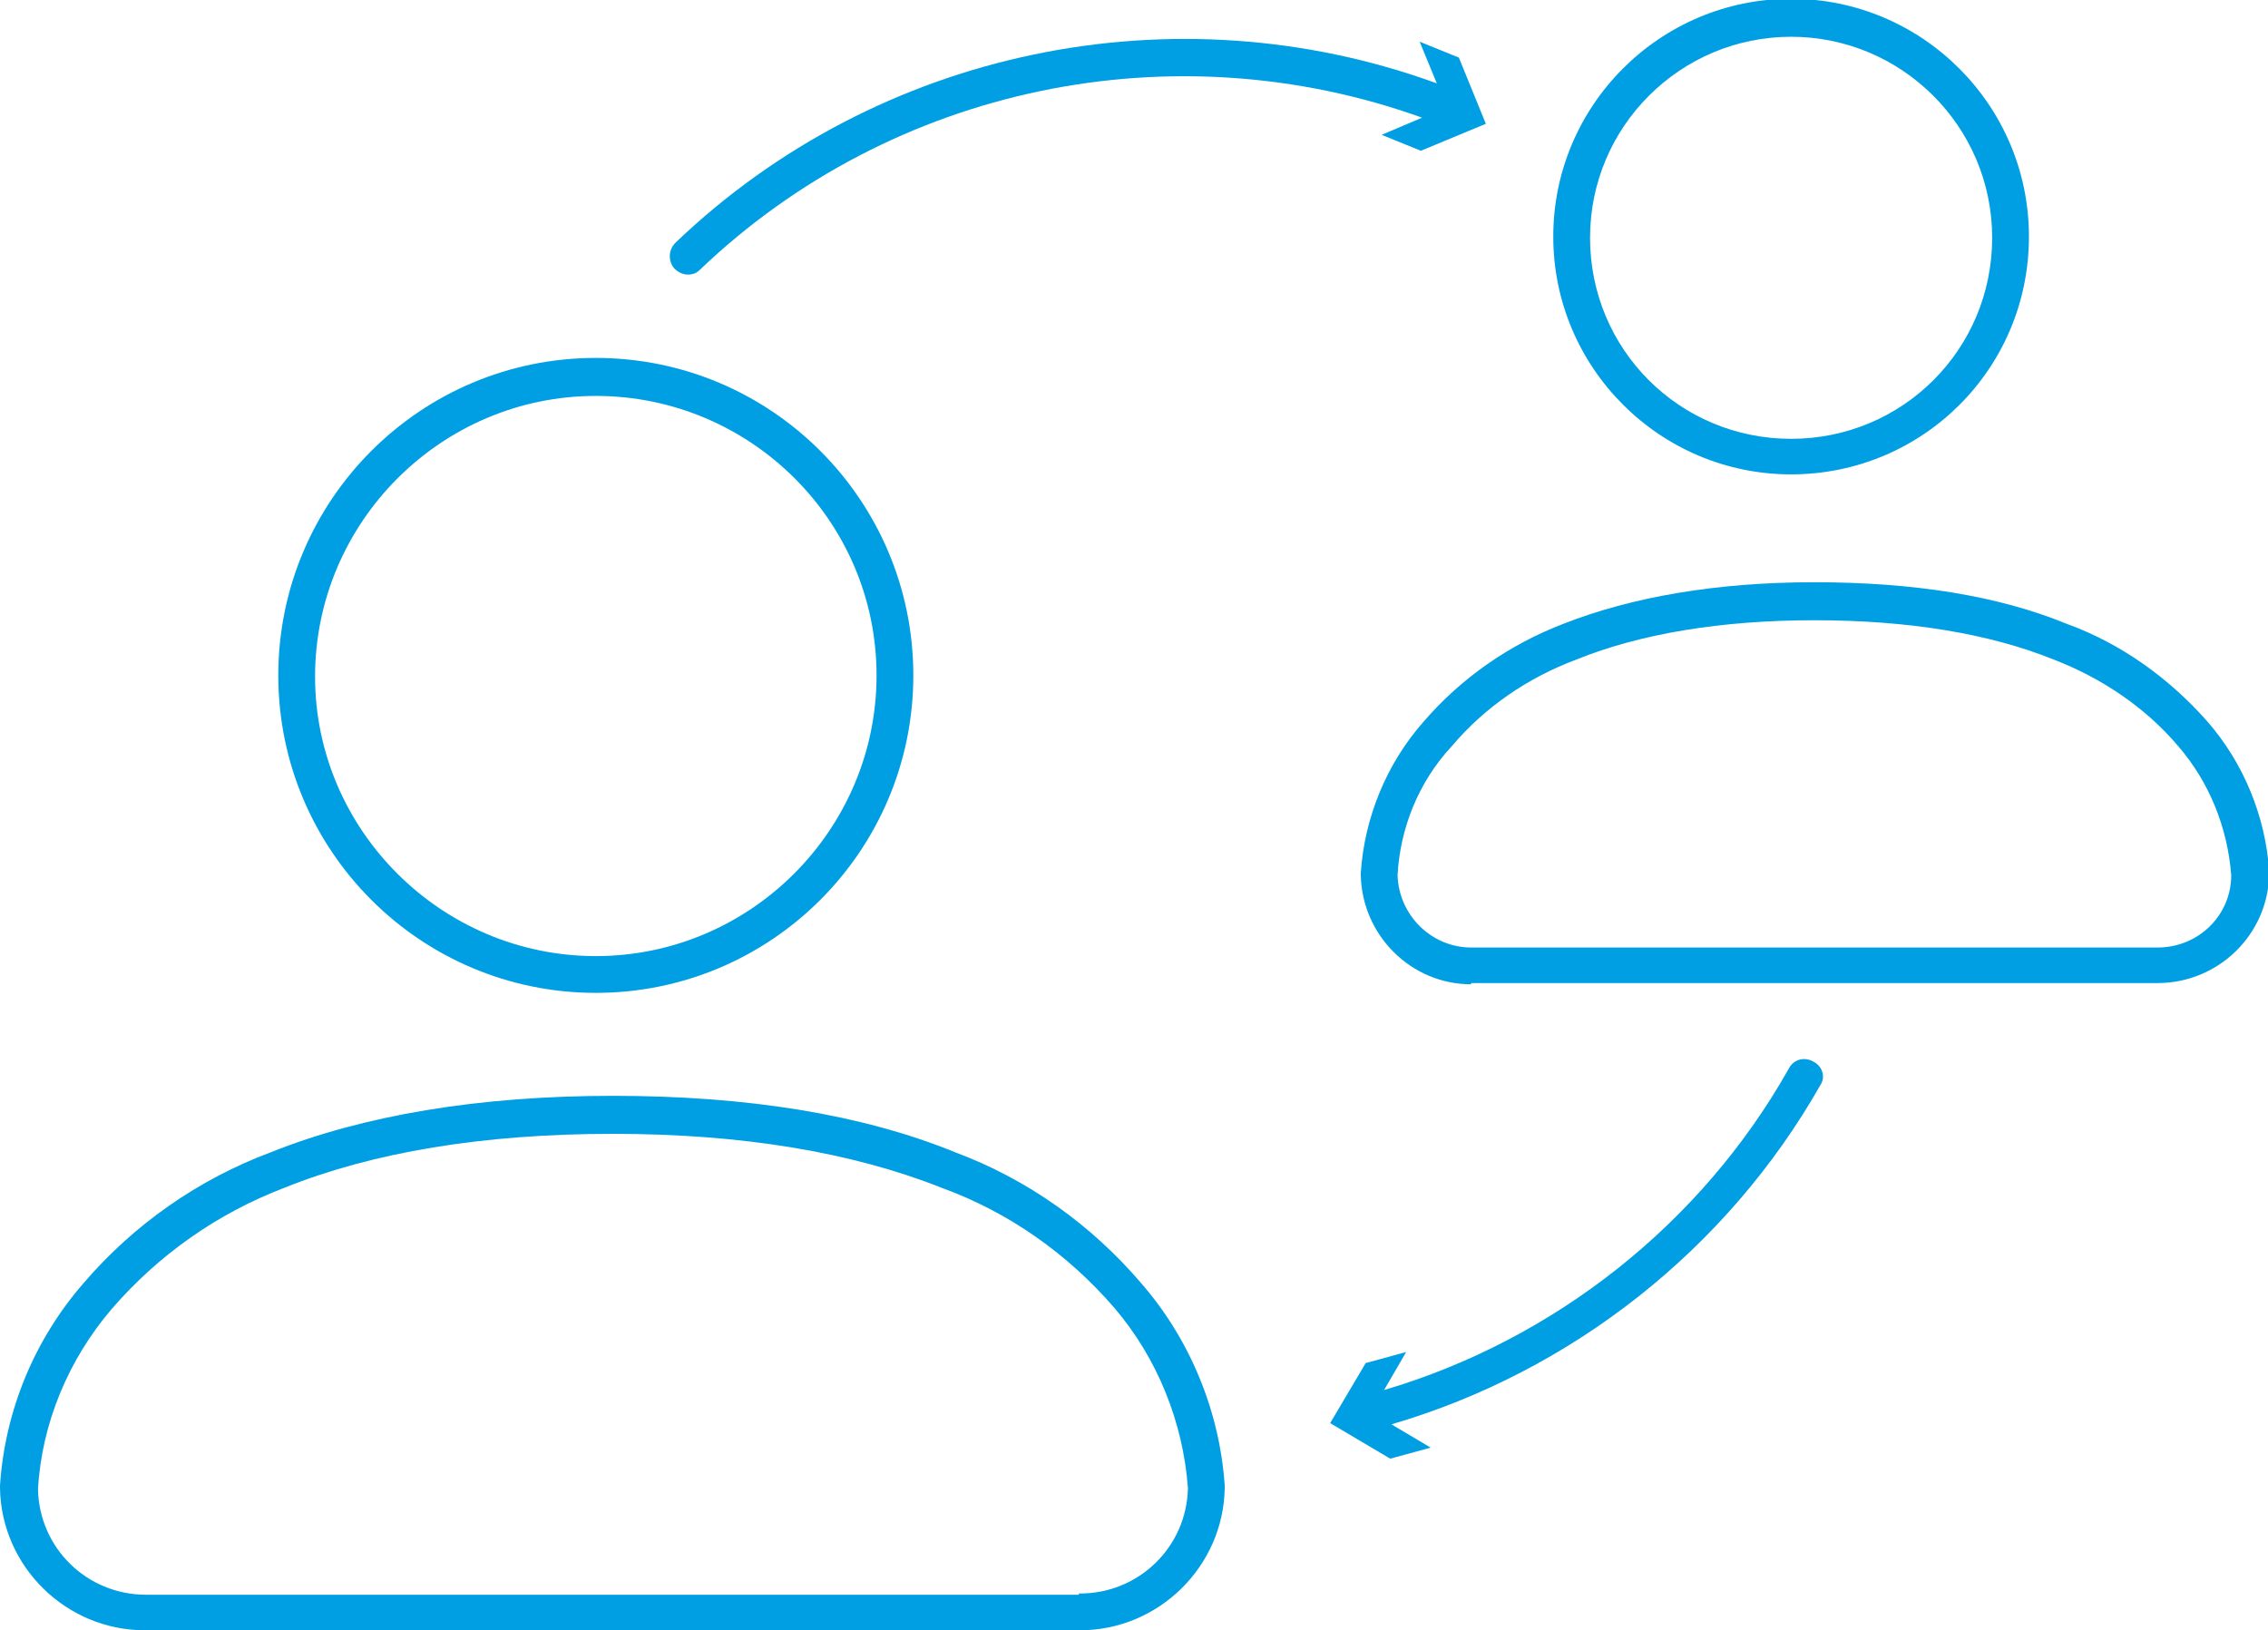 <?xml version="1.0" encoding="utf-8"?>
<!-- Generator: Adobe Illustrator 26.5.0, SVG Export Plug-In . SVG Version: 6.00 Build 0)  -->
<svg version="1.1" id="Warstwa_1" xmlns="http://www.w3.org/2000/svg" xmlns:xlink="http://www.w3.org/1999/xlink" x="0px" y="0px"
	 viewBox="0 0 185 133" style="enable-background:new 0 0 185 133;" xml:space="preserve">
<path style="fill:#009FE3;" d="M88.1,133c-0.1,0-0.1,0-0.2,0H11.9c0,0-0.1,0-0.1,0c-6.4,0-11.7-5.2-11.8-11.6l0-0.1l0-0.1
	c0.4-6.1,2.8-11.9,6.8-16.5c4.1-4.8,9.4-8.5,15.3-10.7c7.5-3,16.9-4.6,27.9-4.6c10.9,0,20.3,1.5,27.9,4.6
	c5.9,2.2,11.1,5.9,15.2,10.7c4,4.6,6.4,10.5,6.8,16.5l0,0.1l0,0.1C99.8,127.8,94.5,133,88.1,133z M88,130c0,0,0.1,0,0.1,0
	c4.8,0,8.7-3.8,8.8-8.6c-0.4-5.4-2.5-10.6-6-14.7c-3.8-4.4-8.6-7.8-14.1-9.8C69.5,94,60.5,92.5,50,92.5c-10.6,0-19.6,1.5-26.8,4.4
	c-5.5,2.1-10.3,5.5-14.1,9.9c-3.5,4.1-5.7,9.3-6,14.7c0.1,4.8,4,8.6,8.8,8.6c0,0,0.1,0,0.1,0H88z"/>
<path style="fill:#009FE3;" d="M48.6,81c-14.3,0-25.9-11.6-25.9-25.9c0-14.3,11.6-25.9,25.9-25.9s25.9,11.6,25.9,25.9
	C74.5,69.4,62.9,81,48.6,81z M48.6,32.3c-12.6,0-22.9,10.3-22.9,22.9C25.7,67.7,36,78,48.6,78s22.9-10.3,22.9-22.9
	C71.5,42.5,61.2,32.3,48.6,32.3z"/>
<path style="fill:#009FE3;" d="M120,80.3c-4.9,0-8.9-4-9-8.9l0-0.1l0-0.1c0.3-4.5,2.1-8.9,5.1-12.3c3.1-3.6,7-6.3,11.4-8
	c5.6-2.2,12.5-3.4,20.5-3.4c8.1,0,15,1.1,20.6,3.4c4.4,1.6,8.3,4.4,11.4,7.9c3,3.4,4.8,7.8,5.1,12.3l0,0.1l0,0.1
	c-0.1,5-4.2,8.9-9.1,8.9H120C120,80.3,120,80.3,120,80.3z M114,71.4c0.1,3.3,2.8,5.9,6,5.9c0,0,0,0,0.1,0h55.8c0,0,0,0,0.1,0
	c3.3,0,6-2.6,6-5.9c-0.3-3.9-1.8-7.6-4.3-10.5c-2.7-3.2-6.3-5.6-10.2-7.1c-5.2-2.1-11.8-3.2-19.5-3.2c-7.6,0-14.2,1.1-19.4,3.2
	c-4,1.5-7.5,3.9-10.2,7.1C115.7,63.8,114.2,67.6,114,71.4z"/>
<path style="fill:#009FE3;" d="M146.1,38.7c-10.7,0-19.4-8.7-19.4-19.4c0-10.7,8.7-19.4,19.4-19.4s19.4,8.7,19.4,19.4
	C165.5,30.1,156.8,38.7,146.1,38.7z M146.1,3c-9,0-16.4,7.3-16.4,16.4s7.3,16.4,16.4,16.4s16.4-7.3,16.4-16.4S155.1,3,146.1,3z"/>
<path style="fill:#009FE3;" d="M119,4.7l-3.2-1.3l1.4,3.4C95.8-1,71.6,4,55.1,19.8c-0.6,0.6-0.6,1.5-0.1,2.1
	c0.3,0.3,0.7,0.5,1.1,0.5c0.4,0,0.7-0.1,1-0.4C72.8,7,95.7,2.3,116,9.6l-3.3,1.4l3.2,1.3l5.3-2.2L119,4.7z"/>
<path style="fill:#009FE3;" d="M147.9,86.6c-0.7-0.4-1.6-0.2-2,0.6c-7.1,12.6-19.1,22.1-33,26.2l1.8-3.1l-3.3,0.9l-2.9,4.9l4.9,2.9
	l3.3-0.9l-3.2-1.9c14.7-4.3,27.4-14.3,35-27.7C148.9,87.9,148.7,87,147.9,86.6z"/>
</svg>
